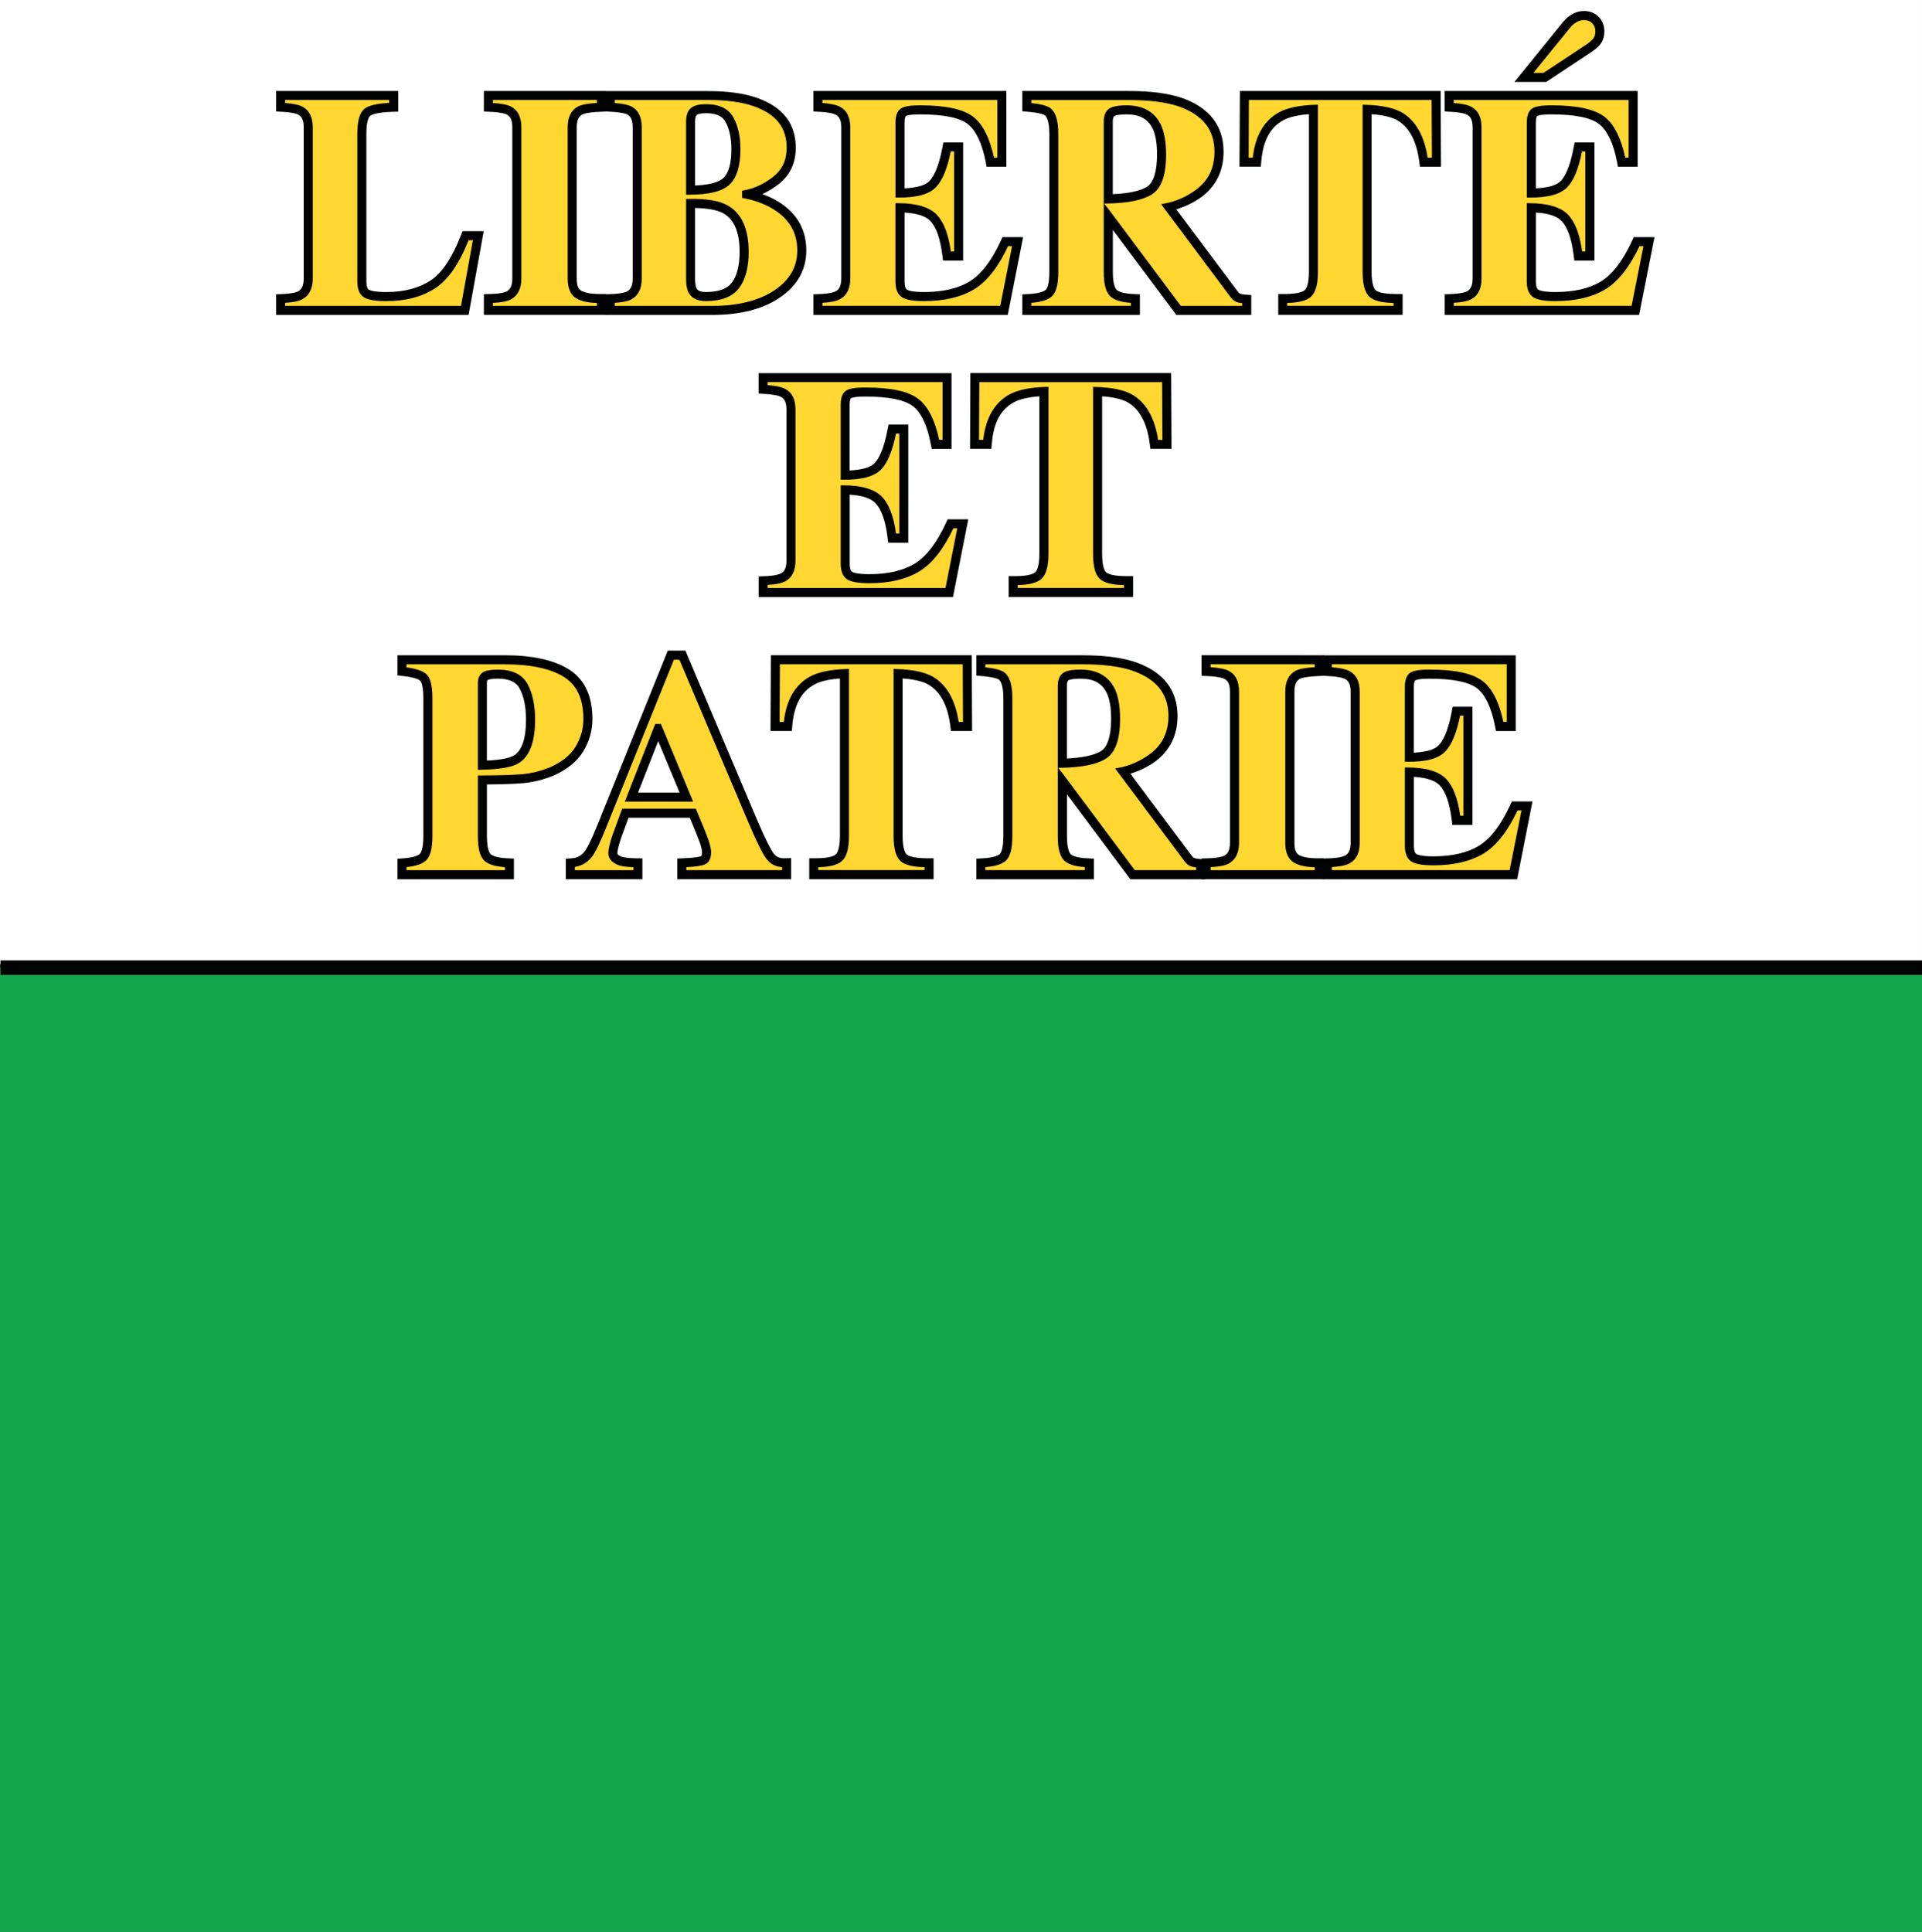 <?xml version="1.0" encoding="UTF-8" standalone="no"?>
<!-- Generator: Adobe Illustrator 16.0.2, SVG Export Plug-In . SVG Version: 6.00 Build 0)  -->

<svg
   xmlns:dc="http://purl.org/dc/elements/1.1/"
   xmlns:cc="http://creativecommons.org/ns#"
   xmlns:rdf="http://www.w3.org/1999/02/22-rdf-syntax-ns#"
   xmlns:svg="http://www.w3.org/2000/svg"
   xmlns="http://www.w3.org/2000/svg"
   xmlns:sodipodi="http://sodipodi.sourceforge.net/DTD/sodipodi-0.dtd"
   xmlns:inkscape="http://www.inkscape.org/namespaces/inkscape"
   version="1.1"
   id="Ebene_1"
   x="0px"
   y="0px"
   width="469.856"
   height="472.281"
   viewBox="-205.819 -205.652 469.855 472.281"
   enable-background="new -205.819 -205.652 473.406 474.978"
   xml:space="preserve"
   inkscape:version="0.48.4 r9939"
   sodipodi:docname="Flag_of_Canton_of_Vaud.svg"><rect x="-205.819" y="-205.652" width="469.855" height="472.281" fill="#333333" stroke="none"/><defs
   id="defs77">
	
	
	
	
	
	
	
	
	
	
	
	
	
	
	
	
	
	
	
	
	
	
	
	
	
	
	
	
	
	
	
	
	

		
			
		
	</defs><sodipodi:namedview
   pagecolor="#ffffff"
   bordercolor="#666666"
   borderopacity="1"
   objecttolerance="10"
   gridtolerance="10"
   guidetolerance="10"
   inkscape:pageopacity="0"
   inkscape:pageshadow="2"
   inkscape:window-width="1366"
   inkscape:window-height="706"
   id="namedview75"
   showgrid="false"
   fit-margin-top="0"
   fit-margin-left="0"
   fit-margin-right="0"
   fit-margin-bottom="0"
   inkscape:zoom="0.99373024"
   inkscape:cx="234.927"
   inkscape:cy="235.72001"
   inkscape:window-x="-8"
   inkscape:window-y="-8"
   inkscape:window-maximized="1"
   inkscape:current-layer="Ebene_1" />
<g
   id="g3093"><rect
     x="-205.819"
     y="-205.652"
     width="469.854"
     height="235.715"
     id="rect5"
     style="fill:#ffffff" /><rect
     x="-205.819"
     y="30.906"
     width="469.854"
     height="235.723"
     id="rect7"
     style="fill:#16a74e" /><path
     d="m -138.315,-183.41 v 5.008 l 1.488,0.086 c 2.574,0.137 3.559,0.488 3.91,0.688 0.594,0.32 1.344,0.961 1.344,3.09 v 36.969 c 0,2.168 -0.813,2.832 -1.422,3.168 -0.391,0.191 -1.391,0.543 -3.793,0.637 l -1.527,0.059 v 5.039 h 47.047 l 3.695,-20.473 h -5.191 l -0.391,1.016 c -2.129,5.516 -4.641,9.242 -7.465,11.082 -2.84,1.832 -6.449,2.785 -10.719,2.785 -3.066,0 -4.047,-0.41 -4.336,-0.586 -0.359,-0.223 -0.578,-0.953 -0.578,-2.023 v -36.07 c 0,-3.531 0.77,-4.281 0.914,-4.395 0.352,-0.254 1.566,-0.863 5.352,-0.984 l 1.527,-0.047 v -5.047 h -29.855 v -0.002 z"
     id="path9"
     inkscape:connector-curvature="0"
     style="fill:#010202" /><path
     d="m -136.116,-181.203 v 0.734 c 1.984,0.152 3.41,0.449 4.258,0.914 1.648,0.871 2.488,2.559 2.488,5.016 v 36.969 c 0,2.488 -0.883,4.207 -2.609,5.117 -0.879,0.473 -2.297,0.723 -4.137,0.832 v 0.746 h 42.992 c 0.168,-0.922 2.664,-14.727 2.906,-16.047 h -1.058 c -2.27,5.727 -5.008,9.695 -8.152,11.734 -3.207,2.094 -7.215,3.152 -11.918,3.152 -2.703,0 -4.504,-0.297 -5.496,-0.922 -1.074,-0.664 -1.625,-1.973 -1.625,-3.895 v -36.086 c 0,-3.25 0.594,-5.266 1.816,-6.164 1.07,-0.805 3.055,-1.238 5.969,-1.391 v -0.719 h -25.434 v 0.01 z"
     id="path11"
     inkscape:connector-curvature="0"
     style="fill:#ffd730" /><path
     d="m -87.53,-183.41 v 5.023 l 1.512,0.07 c 2.664,0.113 3.711,0.465 4.094,0.672 0.578,0.297 1.344,0.945 1.344,3.105 v 36.984 c 0,2.176 -0.824,2.855 -1.445,3.176 -0.402,0.191 -1.457,0.543 -3.969,0.605 l -1.535,0.035 v 5.063 h 29.848 v -5.098 h -1.578 c -2.59,0 -3.902,-0.469 -4.551,-0.848 -0.688,-0.414 -1.023,-1.398 -1.023,-2.934 v -36.984 c 0,-2.176 0.785,-2.832 1.375,-3.137 0.367,-0.184 1.441,-0.527 4.273,-0.641 l 1.504,-0.063 v -5.031 h -29.849 v 0.003 z"
     id="path13"
     inkscape:connector-curvature="0"
     style="fill:#010202" /><path
     d="m -85.323,-181.203 v 0.734 c 2.055,0.129 3.52,0.402 4.414,0.867 1.691,0.879 2.539,2.582 2.539,5.063 v 36.984 c 0,2.504 -0.891,4.23 -2.648,5.145 -0.93,0.473 -2.402,0.711 -4.305,0.801 v 0.734 h 25.43 v -0.711 c -2.191,-0.066 -3.871,-0.426 -5.063,-1.145 -1.383,-0.832 -2.086,-2.465 -2.086,-4.824 v -36.984 c 0,-2.504 0.863,-4.215 2.574,-5.105 0.902,-0.449 2.434,-0.719 4.574,-0.84 v -0.719 h -25.429 l 0,0 z"
     id="path15"
     inkscape:connector-curvature="0"
     style="fill:#ffd730" /><path
     d="m -57.749,-183.41 v 5.008 l 1.48,0.086 c 2.527,0.137 3.488,0.488 3.84,0.68 0.328,0.184 1.281,0.707 1.281,3.098 v 36.984 c 0,2.16 -0.801,2.832 -1.398,3.16 -0.379,0.191 -1.355,0.535 -3.691,0.629 l -1.512,0.059 v 5.039 h 26.066 c 6.781,0 12.313,-1.414 16.438,-4.199 4.336,-2.914 6.531,-6.816 6.531,-11.57 0,-5.094 -2.297,-9.102 -6.844,-11.926 -1.184,-0.727 -2.512,-1.336 -3.91,-1.855 1.449,-0.648 2.832,-1.496 4.152,-2.555 2.672,-2.164 4.031,-5.109 4.031,-8.75 0,-5.906 -3.199,-10.023 -9.527,-12.215 -3.16,-1.105 -7.145,-1.648 -11.832,-1.648 h -25.105 v -0.025 z m 21.848,7.559 c 0,-1.008 0.211,-1.527 0.395,-1.688 0.086,-0.082 0.582,-0.434 2.32,-0.434 2.43,0 3.984,0.707 4.758,2.152 0.938,1.762 1.41,3.977 1.41,6.609 0,3.473 -0.656,5.84 -1.953,7.063 -0.809,0.777 -2.672,1.664 -6.922,1.848 v -15.551 l -0.008,0.001 0,0 z m 0.395,40.742 -0.016,-0.031 c -0.105,-0.176 -0.344,-0.734 -0.379,-2.168 v -17.496 c 3.082,0.051 5.402,0.473 6.859,1.281 2.719,1.52 4.031,4.609 4.031,9.479 0,3.271 -0.641,5.785 -1.883,7.473 -1.148,1.535 -3.277,2.313 -6.375,2.313 -1.749,0 -2.109,-0.64 -2.237,-0.851"
     id="path17"
     inkscape:connector-curvature="0"
     style="fill:#010202" /><path
     d="m -55.546,-181.203 v 0.734 c 1.957,0.152 3.352,0.449 4.199,0.914 1.59,0.871 2.406,2.559 2.406,5.016 v 36.984 c 0,2.488 -0.863,4.191 -2.574,5.102 -0.863,0.473 -2.242,0.723 -4.031,0.832 v 0.746 h 23.863 c 6.313,0 11.43,-1.289 15.191,-3.816 3.742,-2.521 5.574,-5.711 5.574,-9.754 0,-4.328 -1.91,-7.613 -5.832,-10.063 -2,-1.23 -4.414,-2.145 -7.152,-2.672 l -0.504,-0.094 v -1.754 l 0.512,-0.098 c 2.563,-0.477 4.969,-1.613 7.188,-3.396 2.16,-1.742 3.199,-4.039 3.199,-7.023 0,-4.93 -2.633,-8.25 -8.059,-10.145 -2.91,-1.008 -6.645,-1.521 -11.102,-1.521 h -22.878 v 0.008 z m 17.446,5.352 c 0,-1.578 0.387,-2.711 1.16,-3.367 0.754,-0.648 1.977,-0.961 3.754,-0.961 3.27,0 5.52,1.129 6.703,3.32 1.121,2.086 1.672,4.648 1.672,7.648 0,4.102 -0.879,7.008 -2.648,8.664 -1.77,1.68 -5.039,2.496 -10.008,2.496 h -0.633 v -17.8 z m 0,38.593 v -19.746 l 0.617,-0.023 c 4.336,-0.09 7.449,0.426 9.52,1.59 3.434,1.898 5.168,5.738 5.168,11.395 0,3.758 -0.785,6.719 -2.328,8.785 -1.582,2.133 -4.32,3.207 -8.145,3.207 -2.008,0 -3.398,-0.656 -4.145,-1.961 -0.437,-0.719 -0.664,-1.786 -0.687,-3.247"
     id="path19"
     inkscape:connector-curvature="0"
     style="fill:#ffd730" /><path
     d="m -6.979,-183.41 v 5.008 l 1.504,0.086 c 2.594,0.137 3.559,0.488 3.93,0.695 0.613,0.313 1.391,0.961 1.391,3.082 v 36.984 c 0,2.109 -0.77,2.781 -1.32,3.094 -0.406,0.227 -1.434,0.602 -3.977,0.695 l -1.52,0.059 v 5.039 H 40.544 l 3.75,-19.008 h -5.047 l -0.422,0.922 c -2.234,4.863 -4.805,8.191 -7.605,9.902 -2.816,1.727 -6.551,2.594 -11.121,2.594 -3.141,0 -4.023,-0.457 -4.223,-0.586 -0.496,-0.359 -0.566,-1.414 -0.566,-2.016 v -16.832 c 2.984,0.176 5.168,0.848 6.328,2.09 1.43,1.508 2.391,4.293 2.902,8.27 l 0.168,1.375 h 4.922 v -28.879 h -4.832 l -0.25,1.289 c -0.926,4.969 -2.223,7.16 -3.129,8.117 -1.016,1.082 -3.168,1.684 -6.117,1.809 v -16.031 c 0,-1.137 0.23,-1.566 0.328,-1.633 0.031,-0.016 0.621,-0.406 3.477,-0.406 5.738,0 9.648,0.801 11.676,2.383 1.988,1.563 3.449,4.633 4.355,9.137 l 0.227,1.273 h 4.836 V -183.41 H -6.979 z"
     id="path21"
     inkscape:connector-curvature="0"
     style="fill:#010202" /><path
     d="m -4.764,-181.203 v 0.734 c 1.984,0.152 3.426,0.449 4.273,0.914 1.68,0.863 2.535,2.559 2.535,5.016 v 36.984 c 0,2.43 -0.832,4.109 -2.473,5.016 -0.902,0.52 -2.391,0.809 -4.344,0.91 v 0.746 H 38.715 c 0.172,-0.898 2.625,-13.266 2.875,-14.586 h -0.969 c -2.375,5.066 -5.156,8.602 -8.25,10.504 -3.168,1.938 -7.313,2.922 -12.281,2.922 -2.75,0 -4.527,-0.328 -5.488,-0.992 -1.016,-0.703 -1.52,-1.984 -1.52,-3.824 v -19.121 h 0.642 c 4.496,0 7.695,0.961 9.488,2.854 1.711,1.809 2.824,4.771 3.418,8.953 h 0.789 v -24.457 h -0.824 c -0.832,4.176 -2.016,7.059 -3.59,8.707 -1.672,1.773 -4.719,2.613 -9.297,2.566 l -0.617,-0.008 v -18.289 c 0,-1.664 0.395,-2.777 1.195,-3.383 0.773,-0.586 2.293,-0.863 4.82,-0.863 6.32,0 10.586,0.934 13.047,2.848 2.328,1.832 4,5.191 5.016,9.941 h 0.828 v -14.094 l -42.761,0.002 0,0 z"
     id="path23"
     inkscape:connector-curvature="0"
     style="fill:#ffd730" /><path
     d="m 44.091,-183.41 v 4.965 l 1.453,0.121 c 3.195,0.281 3.969,0.785 4.094,0.879 0.328,0.25 1.063,1.211 1.063,4.508 v 33.789 c 0,3.281 -0.672,4.152 -0.875,4.344 -0.375,0.32 -1.398,0.898 -4.234,1.039 l -1.492,0.074 v 5.023 h 28.742 v -5.039 l -1.523,-0.059 c -2.984,-0.117 -3.922,-0.781 -4.18,-1.063 -0.281,-0.273 -0.906,-1.254 -0.906,-4.32 v -10.289 c 3.969,5.305 15.523,20.762 15.523,20.762 h 18.313 v -4.848 l -1.477,-0.105 c -0.523,-0.039 -0.961,-0.125 -1.273,-0.254 -0.086,-0.023 -0.313,-0.152 -0.641,-0.617 -0.016,-0.021 -11.086,-14.809 -14.938,-19.969 2.117,-0.68 4.164,-1.59 6.117,-3 3.609,-2.703 5.438,-6.43 5.438,-11.086 0,-6.336 -3.438,-10.77 -10.203,-13.168 -3.352,-1.129 -7.68,-1.688 -12.906,-1.688 l -26.095,0.001 0,0 z m 22.125,7.43 c 0,-0.457 0.07,-1.055 0.359,-1.285 0.016,-0.02 0.563,-0.426 3.039,-0.426 3.164,0 5.195,1.113 6.359,3.488 0.703,1.496 1.063,3.609 1.063,6.32 0,4.168 -0.852,6.895 -2.492,7.902 -1.656,1.031 -4.5,1.617 -8.328,1.793 v -17.792 z"
     id="path25"
     inkscape:connector-curvature="0"
     style="fill:#010202" /><path
     d="m 46.302,-181.203 v 0.75 c 2.359,0.242 3.914,0.664 4.719,1.281 1.266,1.031 1.867,3.07 1.867,6.223 v 33.793 c 0,3.047 -0.508,4.992 -1.602,5.969 -0.953,0.879 -2.625,1.383 -4.984,1.559 v 0.738 h 24.328 v -0.73 c -2.492,-0.168 -4.188,-0.711 -5.117,-1.688 -1.016,-1.063 -1.508,-2.977 -1.508,-5.848 v -36.824 c 0,-1.367 0.414,-2.383 1.195,-3.016 0.773,-0.613 2.164,-0.902 4.414,-0.902 4,0 6.82,1.59 8.344,4.719 0.852,1.816 1.289,4.258 1.289,7.297 0,5.117 -1.156,8.313 -3.539,9.781 -2.258,1.41 -5.883,2.129 -11.047,2.203 0,0 -0.445,0 -0.57,0.008 0.156,0.184 1.125,1.422 1.125,1.422 0,0 17.25,23.098 17.625,23.586 h 15 v -0.664 c -0.477,-0.063 -0.984,-0.129 -1.359,-0.273 -0.578,-0.223 -1.133,-0.703 -1.625,-1.398 l -16.828,-22.52 1,-0.191 c 2.625,-0.473 5.141,-1.594 7.5,-3.313 3.063,-2.281 4.547,-5.328 4.547,-9.305 0,-5.375 -2.859,-9 -8.734,-11.09 -3.063,-1.039 -7.156,-1.559 -12.156,-1.559 h -23.884 v -0.008 z"
     id="path27"
     inkscape:connector-curvature="0"
     style="fill:#ffd730" /><path
     d="m 97.287,-183.41 -0.102,18.504 h 5.219 l 0.125,-1.441 c 0.445,-4.945 2.188,-8.184 5.375,-9.918 1.477,-0.793 3.594,-1.273 6.266,-1.473 v 38.559 c 0,3.16 -0.703,4.16 -1,4.434 -0.313,0.293 -1.422,0.973 -4.953,0.973 h -1.555 v 5.09 h 30.406 v -5.09 h -1.57 c -3.641,0 -4.734,-0.664 -5.047,-0.949 -0.281,-0.273 -0.969,-1.258 -0.969,-4.457 v -38.551 c 2.719,0.184 4.836,0.672 6.242,1.457 2.922,1.672 4.742,5.039 5.398,10.008 l 0.18,1.367 h 5.148 l -0.086,-18.512 -49.077,-0.001 0,0 z"
     id="path29"
     inkscape:connector-curvature="0"
     style="fill:#010202" /><path
     d="m 99.482,-181.203 c 0,1.109 -0.063,12.984 -0.063,14.102 h 1.016 c 0.602,-5.316 2.734,-9.086 6.438,-11.102 2.063,-1.113 5.047,-1.727 8.852,-1.832 l 0.641,-0.023 v 40.887 c 0,2.992 -0.555,4.969 -1.688,6.039 -1.031,0.977 -2.984,1.473 -5.82,1.539 v 0.703 h 26 v -0.695 c -2.922,-0.074 -4.883,-0.547 -5.922,-1.523 -1.109,-1.063 -1.648,-3.047 -1.648,-6.063 v -40.887 l 0.633,0.023 c 3.891,0.105 6.875,0.719 8.875,1.832 3.453,1.977 5.578,5.742 6.391,11.102 h 1.047 c 0,-1.117 -0.063,-12.992 -0.078,-14.102 H 99.482 l 0,0 z"
     id="path31"
     inkscape:connector-curvature="0"
     style="fill:#ffd730" /><path
     d="m 177.872,-201.773 c -0.57,0.41 -1.125,0.922 -1.625,1.539 l -11.844,14.613 h 7.766 l 10.609,-7.023 c 1.078,-0.695 1.898,-1.375 2.5,-2.047 0.734,-0.855 1.109,-1.979 1.109,-3.336 0,-1.352 -0.453,-2.527 -1.359,-3.488 -0.891,-0.945 -2.172,-1.457 -3.641,-1.457 -1.233,0.007 -2.413,0.41 -3.515,1.199 m -30.523,18.363 v 5.008 l 1.508,0.086 c 2.57,0.137 3.563,0.488 3.922,0.695 0.617,0.313 1.406,0.961 1.406,3.082 v 36.984 c 0,2.109 -0.773,2.781 -1.328,3.094 -0.414,0.227 -1.445,0.602 -3.969,0.695 l -1.531,0.059 v 5.039 h 47.516 l 3.766,-19.008 h -5.063 l -0.438,0.922 c -2.234,4.863 -4.789,8.191 -7.578,9.902 -2.82,1.727 -6.563,2.594 -11.125,2.594 -3.148,0 -4.023,-0.457 -4.234,-0.586 -0.492,-0.359 -0.563,-1.414 -0.563,-2.016 v -16.832 c 3,0.176 5.156,0.848 6.313,2.09 1.438,1.508 2.422,4.293 2.922,8.27 l 0.172,1.375 h 4.922 v -28.879 h -4.828 l -0.266,1.289 c -0.922,4.969 -2.219,7.16 -3.117,8.117 -1.047,1.082 -3.164,1.684 -6.125,1.809 v -16.031 c 0,-1.137 0.227,-1.566 0.328,-1.633 0.016,-0.016 0.633,-0.406 3.492,-0.406 5.719,0 9.633,0.801 11.656,2.383 2,1.563 3.469,4.633 4.359,9.137 l 0.227,1.273 h 4.836 v -18.512 h -47.18 z"
     id="path33"
     inkscape:connector-curvature="0"
     style="fill:#010202" /><path
     d="m 179.185,-199.98 -0.031,0.008 c -0.414,0.289 -0.805,0.656 -1.164,1.105 0,0 -6.594,8.137 -8.953,11.031 h 2.461 c 0.328,-0.191 10.063,-6.648 10.063,-6.648 0.906,-0.582 1.594,-1.145 2.047,-1.664 0.391,-0.438 0.578,-1.07 0.578,-1.871 0,-0.785 -0.234,-1.418 -0.758,-1.953 -0.508,-0.527 -1.164,-0.773 -2.047,-0.773 -0.766,-0.009 -1.509,0.23 -2.196,0.765 m -29.625,18.777 v 0.734 c 2,0.152 3.43,0.449 4.281,0.914 1.672,0.863 2.516,2.559 2.516,5.016 v 36.984 c 0,2.43 -0.813,4.109 -2.438,5.016 -0.938,0.52 -2.422,0.809 -4.359,0.91 v 0.746 h 43.484 c 0.188,-0.898 2.625,-13.266 2.891,-14.586 h -0.969 c -2.406,5.066 -5.172,8.602 -8.266,10.504 -3.188,1.938 -7.305,2.922 -12.273,2.922 -2.758,0 -4.539,-0.328 -5.492,-0.992 -1,-0.703 -1.516,-1.984 -1.516,-3.824 v -19.121 h 0.625 c 4.516,0 7.703,0.961 9.5,2.854 1.719,1.809 2.82,4.771 3.414,8.953 h 0.781 v -24.457 h -0.82 c -0.828,4.176 -2,7.059 -3.57,8.707 -1.688,1.773 -4.734,2.613 -9.297,2.566 l -0.625,-0.008 v -18.289 c 0,-1.664 0.398,-2.777 1.188,-3.383 0.766,-0.586 2.289,-0.863 4.828,-0.863 6.313,0 10.578,0.934 13.039,2.848 2.328,1.832 4,5.191 5.016,9.941 h 0.813 v -14.094 l -42.751,0.002 0,0 z"
     id="path35"
     inkscape:connector-curvature="0"
     style="fill:#ffd730" /><path
     d="m -20.37,-114.445 v 5.016 l 1.477,0.082 c 2.586,0.145 3.586,0.496 3.93,0.695 0.625,0.32 1.406,0.969 1.406,3.09 v 36.984 c 0,2.109 -0.75,2.773 -1.336,3.086 -0.398,0.227 -1.43,0.602 -3.949,0.695 l -1.52,0.059 v 5.047 h 47.504 l 3.742,-19.008 h -5.047 l -0.418,0.91 c -2.246,4.867 -4.805,8.195 -7.598,9.906 -2.816,1.727 -6.547,2.598 -11.113,2.598 -3.145,0 -4.031,-0.453 -4.23,-0.59 -0.504,-0.352 -0.578,-1.418 -0.578,-2.008 v -16.832 c 3.016,0.168 5.168,0.848 6.313,2.078 1.441,1.512 2.441,4.305 2.93,8.281 l 0.176,1.375 h 4.902 V -101.86 h -4.824 l -0.254,1.281 c -0.945,4.969 -2.219,7.16 -3.129,8.117 -1.031,1.09 -3.168,1.68 -6.129,1.816 V -106.677 c 0,-1.129 0.242,-1.559 0.328,-1.633 0.016,-0.016 0.641,-0.398 3.488,-0.398 5.719,0 9.641,0.801 11.672,2.375 2,1.559 3.465,4.641 4.328,9.146 l 0.266,1.273 h 4.824 V -114.43 h -47.16 v -0.014 l -10e-4,-10e-4 0,0 z"
     id="path37"
     inkscape:connector-curvature="0"
     style="fill:#010202" /><path
     d="m -18.163,-112.234 v 0.734 c 2.008,0.16 3.422,0.449 4.281,0.914 1.68,0.871 2.527,2.559 2.527,5.023 v 36.984 c 0,2.422 -0.832,4.109 -2.457,5.016 -0.922,0.512 -2.398,0.797 -4.359,0.902 v 0.754 h 43.488 c 0.184,-0.898 2.621,-13.273 2.879,-14.594 h -0.961 c -2.398,5.063 -5.168,8.609 -8.277,10.504 -3.168,1.938 -7.281,2.922 -12.25,2.922 -2.75,0 -4.551,-0.328 -5.504,-0.992 -0.992,-0.715 -1.504,-1.992 -1.504,-3.824 v -19.121 h 0.625 c 4.512,0 7.703,0.961 9.512,2.848 1.695,1.809 2.816,4.77 3.391,8.961 h 0.801 v -24.449 h -0.816 c -0.855,4.168 -2.016,7.051 -3.574,8.703 -1.707,1.777 -4.746,2.609 -9.313,2.563 l -0.625,-0.008 V -106.683 c 0,-1.664 0.391,-2.77 1.184,-3.383 0.77,-0.586 2.305,-0.855 4.832,-0.855 6.313,0 10.578,0.926 13.023,2.848 2.336,1.832 4.023,5.184 5.023,9.941 h 0.832 V -112.241 h -42.758 v 0.007 z"
     id="path39"
     inkscape:connector-curvature="0"
     style="fill:#ffd730" /><path
     d="m 31.396,-114.445 -0.078,18.516 h 5.211 l 0.133,-1.441 c 0.414,-4.945 2.164,-8.191 5.359,-9.93 1.477,-0.793 3.57,-1.27 6.242,-1.465 v 38.555 c 0,3.168 -0.688,4.16 -0.977,4.438 -0.313,0.289 -1.414,0.969 -4.938,0.969 h -1.578 v 5.098 h 30.414 v -5.098 h -1.563 c -3.641,0 -4.75,-0.656 -5.047,-0.949 -0.297,-0.273 -0.969,-1.258 -0.969,-4.457 V -108.772 c 2.703,0.195 4.828,0.684 6.234,1.465 2.914,1.672 4.75,5.043 5.391,10 l 0.18,1.379 h 5.164 l -0.094,-18.516 -49.084,-10e-4 0,0 z"
     id="path41"
     inkscape:connector-curvature="0"
     style="fill:#010202" /><path
     d="m 33.591,-112.234 c -0.016,1.109 -0.063,12.992 -0.078,14.109 h 1.031 c 0.609,-5.328 2.742,-9.094 6.43,-11.102 2.063,-1.121 5.047,-1.738 8.852,-1.832 l 0.656,-0.023 v 40.879 c 0,2.992 -0.563,4.977 -1.688,6.039 -1.047,0.977 -2.984,1.488 -5.828,1.543 v 0.707 h 25.984 v -0.695 c -2.906,-0.066 -4.875,-0.555 -5.891,-1.523 -1.141,-1.063 -1.664,-3.047 -1.664,-6.063 V -111.074 l 0.648,0.023 c 3.875,0.094 6.859,0.711 8.859,1.832 3.453,1.969 5.578,5.727 6.391,11.102 h 1.047 c 0,-1.117 -0.063,-13 -0.063,-14.109 h -44.686 v -0.008 z"
     id="path43"
     inkscape:connector-curvature="0"
     style="fill:#ffd730" /><path
     d="m -108.651,-45.469 v 4.922 l 1.406,0.168 c 2.809,0.297 3.816,0.855 4.16,1.16 0.082,0.063 0.762,0.75 0.762,4.215 v 33.801 c 0,3.078 -0.586,4.016 -0.84,4.266 -0.258,0.277 -1.168,0.918 -4.016,1.109 l -1.473,0.113 v 5 h 28.465 v -5.05 l -1.511,-0.063 c -2.816,-0.109 -3.84,-0.688 -4.203,-1.031 -0.207,-0.184 -0.887,-1.078 -0.887,-4.344 v -12.688 c 3.777,-0.031 6.785,-0.129 8.848,-0.313 2.457,-0.215 4.938,-0.84 7.395,-1.832 3.383,-1.504 5.832,-3.488 7.328,-5.953 1.469,-2.441 2.223,-5.094 2.223,-7.871 0,-5.703 -1.961,-9.816 -5.832,-12.199 -3.633,-2.266 -8.914,-3.41 -15.68,-3.41 h -26.145 z m 21.855,6.793 c 0,-0.375 0.063,-0.672 0.168,-0.719 0.191,-0.113 0.816,-0.359 2.504,-0.359 2.711,0 4.457,0.781 5.328,2.406 1.039,1.887 1.566,4.488 1.566,7.688 0,4.512 -0.973,7.426 -2.895,8.656 -0.77,0.488 -2.566,1.098 -6.672,1.281 l 0.001,-18.953 0,0 z"
     id="path45"
     inkscape:connector-curvature="0"
     style="fill:#010202" /><path
     d="m -106.436,-43.265 v 0.766 c 2.297,0.313 3.898,0.832 4.801,1.609 1.023,0.887 1.52,2.816 1.52,5.887 v 33.801 c 0,2.887 -0.48,4.801 -1.465,5.816 -0.902,0.918 -2.52,1.473 -4.855,1.703 v 0.754 h 24.039 v -0.739 c -2.375,-0.168 -4.039,-0.656 -5.016,-1.574 -1.063,-1 -1.582,-2.938 -1.582,-5.953 v -14.887 h 0.625 c 4.504,0 7.949,-0.113 10.23,-0.313 2.238,-0.199 4.512,-0.77 6.754,-1.672 2.902,-1.281 5.023,-2.969 6.277,-5.051 1.266,-2.094 1.906,-4.359 1.906,-6.734 0,-4.953 -1.57,-8.328 -4.793,-10.344 -3.281,-2.031 -8.16,-3.063 -14.512,-3.063 h -23.93 l 0.001,-0.006 0,0 z m 17.441,4.589 c 0,-1.281 0.438,-2.184 1.313,-2.672 0.758,-0.406 1.926,-0.609 3.566,-0.609 3.543,0 5.984,1.184 7.273,3.547 1.207,2.215 1.832,5.168 1.832,8.75 0,5.313 -1.32,8.855 -3.914,10.512 -1.633,1.047 -4.719,1.594 -9.43,1.672 l -0.641,0.016 10e-4,-21.216 0,0 z"
     id="path47"
     inkscape:connector-curvature="0"
     style="fill:#ffd730" /><path
     d="m -42.573,-46.594 -17.285,42.829 c -1.602,3.938 -2.465,5.492 -2.906,6.082 -0.855,1.168 -1.895,1.77 -3.27,1.855 l -1.465,0.113 v 5 h 18.719 v -5.097 l -1.551,-0.016 c -1.961,-0.031 -2.961,-0.215 -3.457,-0.375 -1.105,-0.375 -1.105,-0.77 -1.105,-0.891 0,-0.406 0.129,-1.438 0.93,-3.781 -0.008,0 1.16,-3.184 1.785,-4.871 h 15 c 0.504,1.215 1.512,3.672 1.512,3.672 l 0.969,2.512 c 0.461,1.406 0.504,2.016 0.504,2.215 0,0.703 -0.145,0.969 -0.184,0.984 -0.289,0.129 -1.258,0.406 -4.363,0.527 l -1.512,0.063 v 5.051 h 27.832 v -5.16 l -1.621,0.047 c -1.203,0.047 -2.066,-0.359 -2.707,-1.23 -0.59,-0.832 -1.789,-2.953 -4.102,-8.41 l -17.418,-41.125 h -4.305 v 0.006 z m -2.344,22.11 c 1.457,3.504 4.105,9.875 5.234,12.594 h -10.16 c 1.047,-2.688 3.544,-9.067 4.926,-12.594"
     id="path49"
     inkscape:connector-curvature="0"
     style="fill:#010202" /><path
     d="m -41.085,-44.371 c -0.313,0.77 -16.727,41.441 -16.727,41.441 -1.375,3.391 -2.418,5.527 -3.176,6.559 -1.098,1.512 -2.559,2.375 -4.305,2.656 v 0.785 h 14.305 v -0.722 c -1.465,-0.047 -2.656,-0.184 -3.465,-0.441 -2.191,-0.75 -2.648,-2.047 -2.648,-3 0,-0.965 0.344,-2.453 1.039,-4.5 0.012,0 2.336,-6.363 2.336,-6.363 h 0.441 17.57 l 2.086,5.02 1.008,2.652 c 0.434,1.297 0.641,2.266 0.641,2.938 0,1.594 -0.527,2.609 -1.566,3.031 -0.785,0.328 -2.281,0.543 -4.496,0.656 v 0.723 h 23.422 v -0.724 c -1.633,-0.113 -2.953,-0.801 -3.895,-2.113 -0.984,-1.359 -2.41,-4.246 -4.352,-8.836 0,0 -15.234,-35.938 -16.859,-39.77 h -1.359 v 0.008 z m -4.558,15.695 h 1.383 l 7.883,18.984 h -16.699 l 7.433,-18.984 z"
     id="path51"
     inkscape:connector-curvature="0"
     style="fill:#ffd730" /><path
     d="m -17.37,-45.469 -0.09,18.512 h 5.223 l 0.113,-1.438 c 0.441,-4.938 2.199,-8.184 5.391,-9.922 1.465,-0.801 3.586,-1.277 6.242,-1.473 v 38.547 c 0,3.168 -0.688,4.16 -0.992,4.453 -0.305,0.281 -1.41,0.953 -4.938,0.953 h -1.574 v 5.113 H 22.411 v -5.112 h -1.566 c -3.633,0 -4.719,-0.656 -5.031,-0.938 -0.289,-0.277 -0.977,-1.262 -0.977,-4.469 v -38.547 c 2.719,0.188 4.832,0.672 6.23,1.457 2.938,1.672 4.754,5.031 5.418,10 l 0.168,1.375 h 5.168 l -0.082,-18.512 -49.109,0.001 0,0 z"
     id="path53"
     inkscape:connector-curvature="0"
     style="fill:#010202" /><path
     d="m -15.163,-43.265 c 0,1.109 -0.074,12.98 -0.074,14.109 h 1.035 c 0.582,-5.328 2.711,-9.094 6.414,-11.109 2.082,-1.113 5.063,-1.723 8.863,-1.836 l 0.649,-0.016 v 40.875 c 0,3 -0.543,4.984 -1.688,6.047 -1.046,0.984 -2.984,1.488 -5.824,1.543 v 0.703 H 20.204 v -0.703 c -2.902,-0.063 -4.871,-0.559 -5.918,-1.527 -1.105,-1.047 -1.656,-3.031 -1.656,-6.063 v -40.875 l 0.637,0.016 c 3.898,0.113 6.883,0.723 8.883,1.844 3.445,1.965 5.574,5.719 6.391,11.094 h 1.055 c 0,-1.129 -0.07,-13 -0.07,-14.109 h -44.688 l -10e-4,0.007 0,0 z"
     id="path55"
     inkscape:connector-curvature="0"
     style="fill:#ffd730" /><path
     d="m 32.857,-45.469 v 4.969 l 1.453,0.129 c 3.188,0.277 3.969,0.77 4.078,0.871 0.328,0.25 1.078,1.199 1.078,4.504 v 33.801 c 0,3.281 -0.672,4.145 -0.875,4.328 -0.375,0.328 -1.406,0.902 -4.227,1.047 l -1.507,0.082 v 5.031 h 28.734 v -5.047 l -1.508,-0.066 c -2.992,-0.109 -3.93,-0.766 -4.195,-1.047 -0.25,-0.297 -0.875,-1.281 -0.875,-4.328 v -10.281 c 3.953,5.297 15.5,20.77 15.5,20.77 h 18.313 v -4.856 l -1.461,-0.113 c -0.539,-0.031 -0.984,-0.129 -1.281,-0.246 -0.094,-0.035 -0.32,-0.16 -0.641,-0.625 -0.023,-0.016 -11.078,-14.801 -14.93,-19.969 2.109,-0.672 4.164,-1.578 6.109,-3 3.594,-2.703 5.422,-6.422 5.422,-11.094 0,-6.328 -3.422,-10.754 -10.188,-13.145 -3.328,-1.145 -7.656,-1.707 -12.883,-1.707 h -26.116 v -0.008 z m 22.133,7.442 c 0,-0.473 0.047,-1.047 0.344,-1.297 0.031,-0.016 0.57,-0.422 3.031,-0.422 3.195,0 5.195,1.109 6.367,3.488 0.711,1.484 1.078,3.621 1.078,6.328 0,4.164 -0.859,6.887 -2.492,7.902 -1.672,1.016 -4.508,1.609 -8.328,1.801 v -17.8 z"
     id="path57"
     inkscape:connector-curvature="0"
     style="fill:#010202" /><path
     d="m 35.06,-43.265 v 0.75 c 2.359,0.25 3.93,0.672 4.719,1.297 1.273,1.016 1.883,3.063 1.883,6.215 v 33.801 c 0,3.031 -0.523,4.984 -1.602,5.969 -0.961,0.871 -2.633,1.375 -5,1.559 v 0.738 h 24.32 v -0.74 c -2.492,-0.168 -4.18,-0.703 -5.117,-1.688 -1.016,-1.066 -1.5,-2.969 -1.5,-5.84 v -36.832 c 0,-1.375 0.406,-2.395 1.188,-3.016 0.773,-0.625 2.172,-0.906 4.406,-0.906 4.016,0 6.828,1.594 8.359,4.723 0.844,1.816 1.281,4.262 1.281,7.297 0,5.109 -1.156,8.309 -3.531,9.781 -2.266,1.41 -5.891,2.129 -11.055,2.199 0,0 -0.445,0 -0.555,0 0.148,0.184 1.117,1.426 1.117,1.426 0,0 17.243,23.095 17.618,23.595 h 15 v -0.672 c -0.469,-0.066 -0.961,-0.129 -1.359,-0.281 -0.57,-0.219 -1.133,-0.688 -1.602,-1.395 l -16.836,-22.512 0.984,-0.184 c 2.633,-0.488 5.156,-1.605 7.508,-3.328 3.047,-2.277 4.539,-5.328 4.539,-9.313 0,-5.359 -2.867,-8.98 -8.742,-11.063 -3.07,-1.047 -7.148,-1.574 -12.148,-1.574 h -23.875 v -0.006 z"
     id="path59"
     inkscape:connector-curvature="0"
     style="fill:#ffd730" /><path
     d="m 87.904,-45.469 v 5.031 l 1.516,0.066 c 2.656,0.113 3.703,0.473 4.094,0.672 0.578,0.313 1.344,0.953 1.344,3.113 V 0.399 c 0,2.164 -0.828,2.855 -1.445,3.164 -0.398,0.203 -1.461,0.547 -3.969,0.609 l -1.54,0.047 v 5.066 h 29.859 v -5.113 h -1.578 c -2.578,0 -3.906,-0.473 -4.547,-0.855 -0.672,-0.41 -1.016,-1.391 -1.016,-2.918 V -36.585 c 0,-2.168 0.781,-2.832 1.375,-3.145 0.359,-0.184 1.445,-0.512 4.266,-0.641 l 1.508,-0.066 v -5.031 l -29.867,-10e-4 0,0 z"
     id="path61"
     inkscape:connector-curvature="0"
     style="fill:#010202" /><path
     d="m 90.122,-43.265 v 0.719 c 2.063,0.145 3.523,0.422 4.422,0.887 1.688,0.871 2.539,2.578 2.539,5.066 V 0.391 c 0,2.5 -0.898,4.23 -2.664,5.141 -0.922,0.473 -2.398,0.703 -4.297,0.801 v 0.738 h 25.453 v -0.707 c -2.203,-0.063 -3.891,-0.438 -5.078,-1.145 -1.391,-0.84 -2.117,-2.469 -2.117,-4.828 V -36.593 c 0,-2.516 0.883,-4.234 2.594,-5.113 0.898,-0.457 2.438,-0.723 4.586,-0.84 v -0.719 H 90.122 z"
     id="path63"
     inkscape:connector-curvature="0"
     style="fill:#ffd730" /><path
     d="m 117.544,-45.469 v 5.016 l 1.5,0.082 c 2.578,0.145 3.563,0.504 3.922,0.688 0.625,0.328 1.391,0.984 1.391,3.098 V 0.399 c 0,2.109 -0.766,2.766 -1.313,3.094 -0.406,0.215 -1.438,0.609 -3.977,0.688 l -1.523,0.047 v 5.066 h 47.516 l 3.75,-19.016 h -5.047 l -0.422,0.902 c -2.242,4.871 -4.813,8.199 -7.602,9.922 -2.82,1.719 -6.57,2.59 -11.117,2.59 -3.141,0 -4.031,-0.457 -4.227,-0.59 -0.492,-0.359 -0.57,-1.41 -0.57,-2.016 v -16.832 c 3,0.184 5.164,0.855 6.328,2.094 1.422,1.504 2.391,4.297 2.906,8.266 l 0.172,1.391 h 4.906 v -28.887 h -4.828 l -0.242,1.281 c -0.93,4.965 -2.227,7.156 -3.133,8.109 -1.031,1.098 -3.164,1.688 -6.125,1.832 v -16.031 c 0,-1.145 0.25,-1.574 0.344,-1.641 0.016,-0.016 0.617,-0.406 3.469,-0.406 5.734,0 9.656,0.801 11.672,2.375 2,1.574 3.453,4.656 4.344,9.16 l 0.25,1.266 h 4.828 v -18.516 h -47.172 v -0.016 z"
     id="path65"
     inkscape:connector-curvature="0"
     style="fill:#010202" /><path
     d="m 119.771,-43.265 v 0.734 c 1.984,0.16 3.414,0.457 4.266,0.922 1.672,0.855 2.539,2.543 2.539,5.016 V 0.391 c 0,2.422 -0.828,4.109 -2.469,5.016 -0.906,0.512 -2.406,0.797 -4.344,0.902 v 0.754 h 43.469 c 0.188,-0.906 2.625,-13.281 2.891,-14.594 h -0.969 c -2.391,5.063 -5.156,8.609 -8.25,10.504 -3.164,1.934 -7.313,2.918 -12.273,2.918 -2.758,0 -4.539,-0.328 -5.492,-0.984 -1.016,-0.703 -1.523,-1.98 -1.523,-3.828 v -19.113 h 0.617 c 4.516,0 7.727,0.953 9.508,2.84 1.711,1.816 2.82,4.785 3.414,8.969 h 0.781 v -24.473 h -0.813 c -0.836,4.168 -2.016,7.047 -3.594,8.719 -1.672,1.77 -4.703,2.609 -9.297,2.543 h -0.617 v -18.277 c 0,-1.672 0.391,-2.77 1.195,-3.395 0.75,-0.59 2.297,-0.855 4.82,-0.855 6.305,0 10.586,0.938 13.031,2.84 2.344,1.832 4.016,5.188 5.031,9.953 h 0.82 v -14.113 h -42.742 l 10e-4,0.018 0,0 z"
     id="path67"
     inkscape:connector-curvature="0"
     style="fill:#ffd730" /><line
     style="fill:none;stroke:#010202;stroke-width:3.552"
     id="line73"
     y2="30.906"
     x2="264.037"
     y1="30.906"
     x1="-205.706" /></g>
</svg>